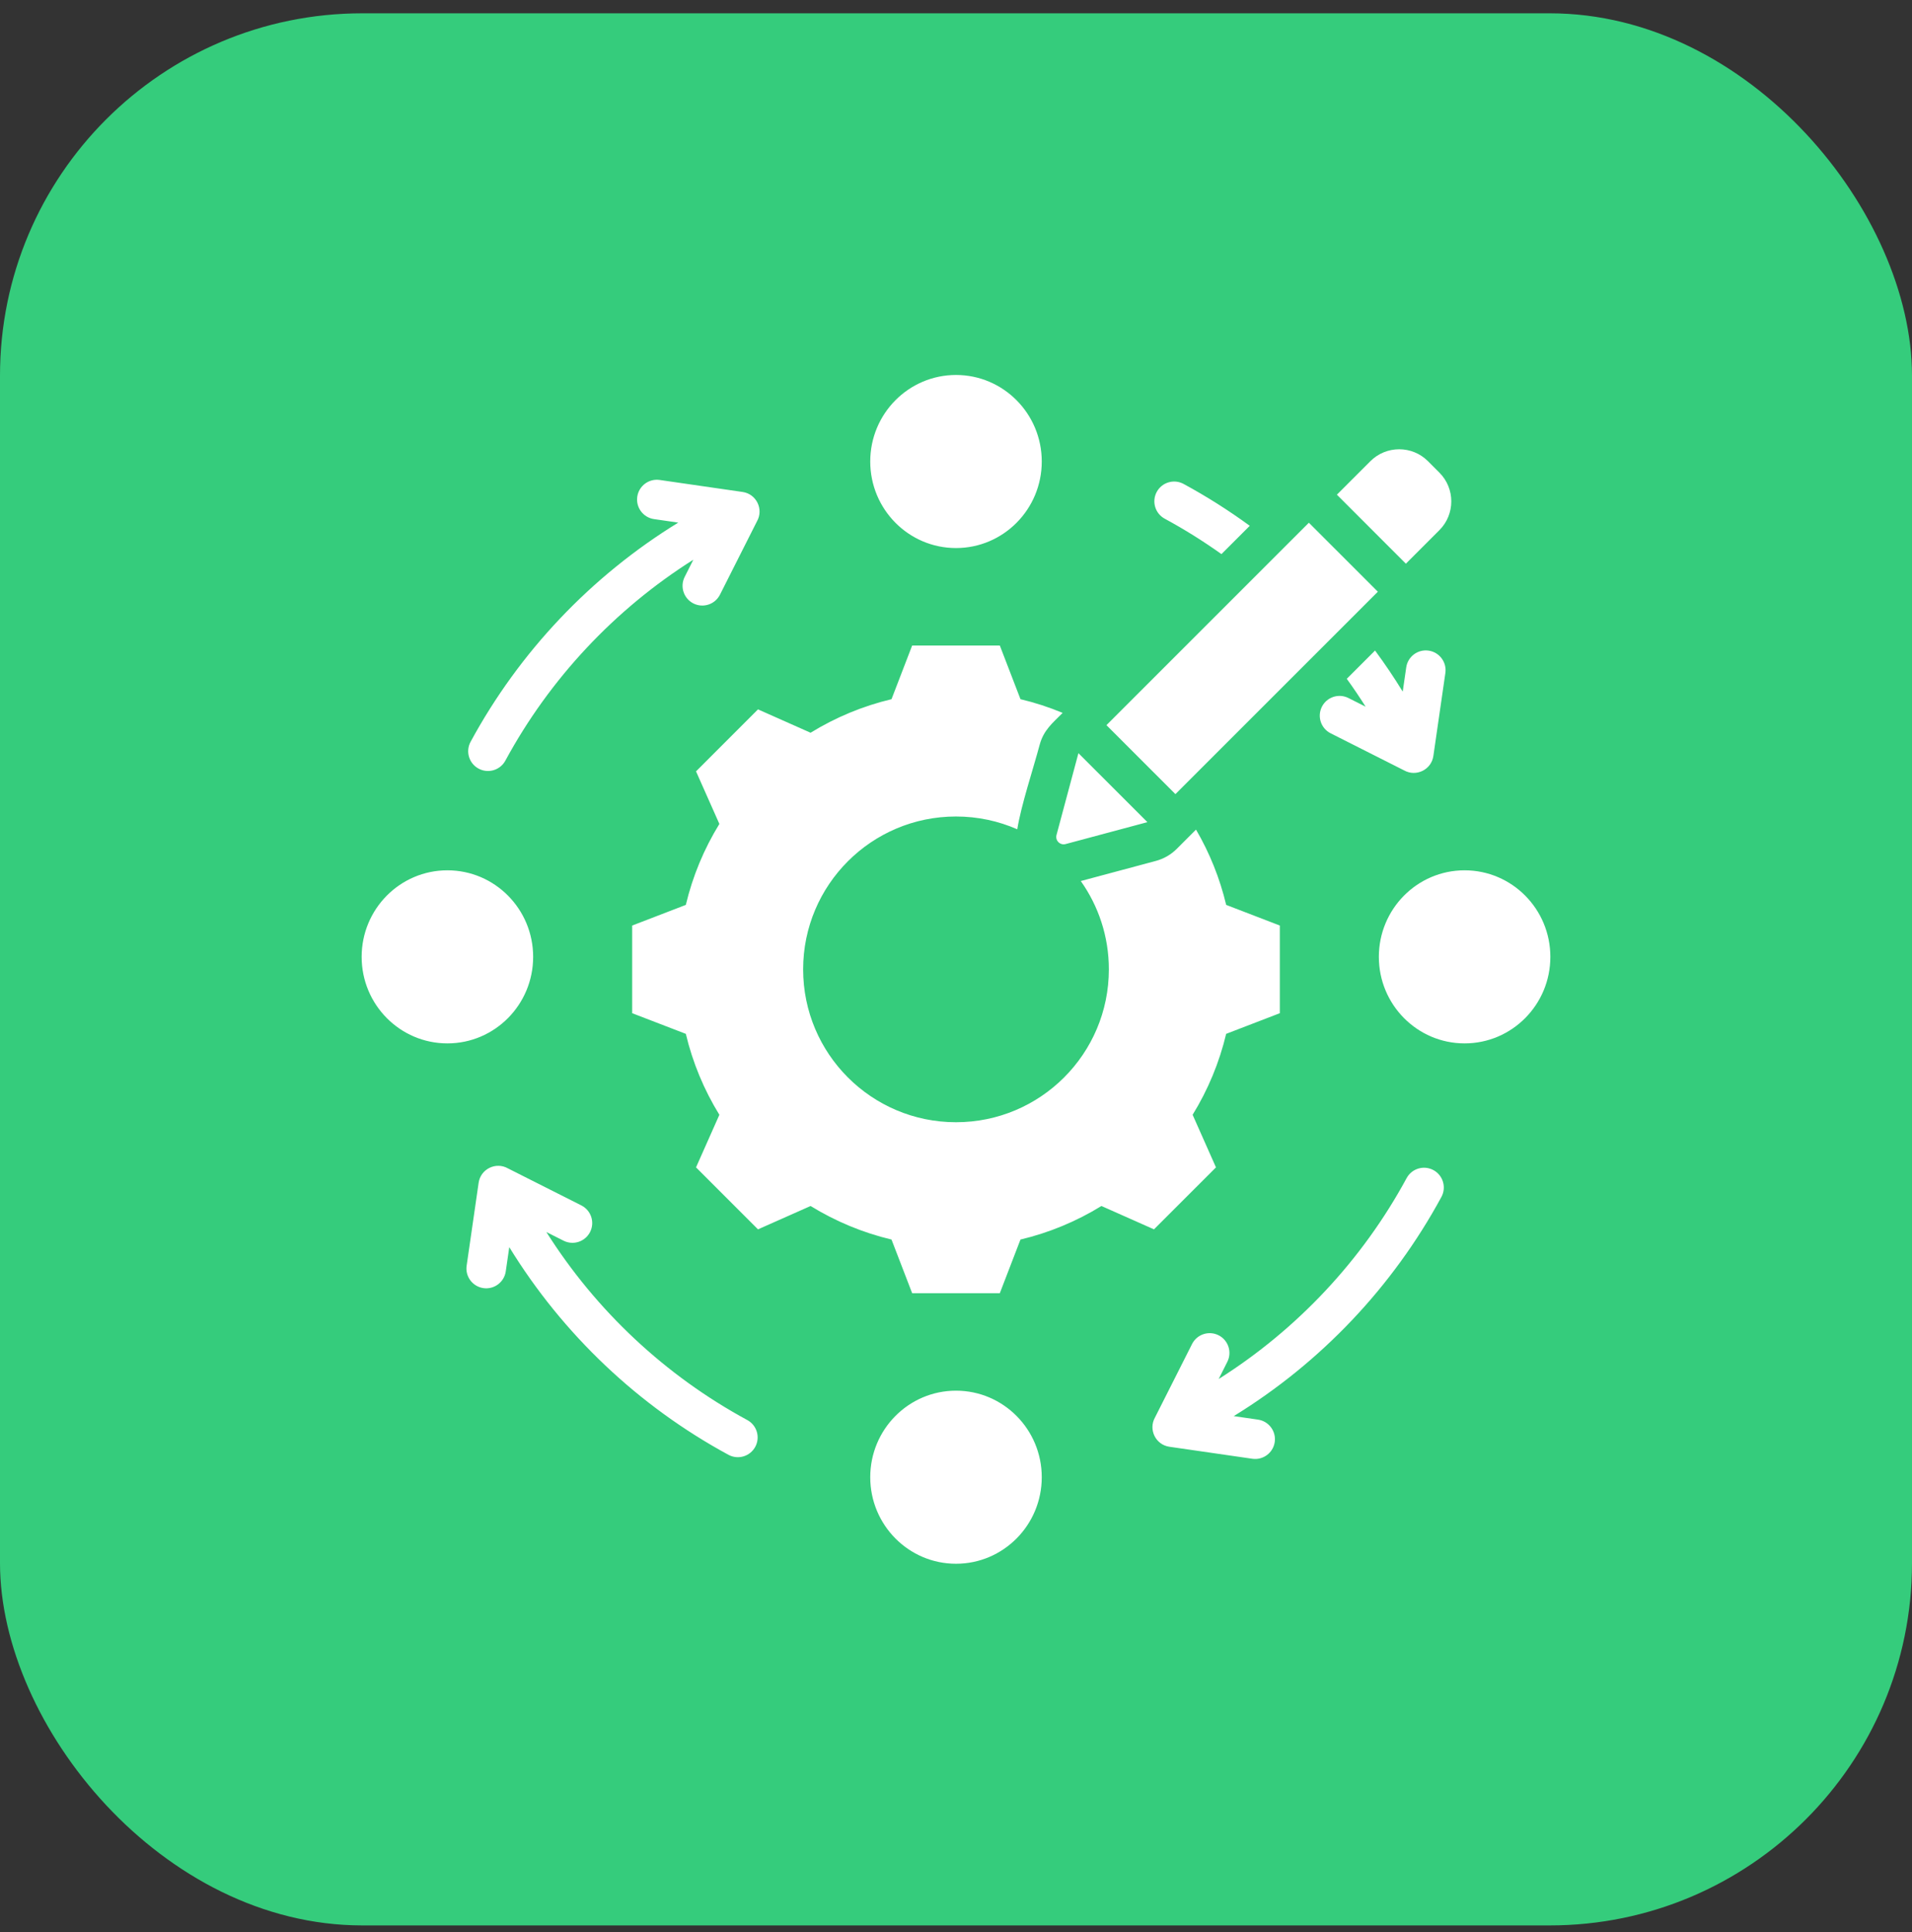 <svg width="95" height="96" viewBox="0 0 95 96" fill="none" xmlns="http://www.w3.org/2000/svg">
<rect x="0" y="0" width="95" height="96" fill="#333333" stroke="none"/>
<rect y="0.661" width="95" height="95" rx="18" fill="#35CC7C"/>
<path fill-rule="evenodd" clip-rule="evenodd" d="M60.551 68.514C64.46 66.046 67.687 62.6 69.889 58.534C70.146 58.056 70.742 57.877 71.22 58.134C71.698 58.391 71.877 58.987 71.62 59.465C69.199 63.933 65.63 67.699 61.3 70.357L62.502 70.531C63.039 70.607 63.413 71.105 63.337 71.642C63.26 72.179 62.763 72.553 62.225 72.476L58.105 71.88C57.416 71.782 57.052 71.022 57.386 70.427L59.228 66.776C59.472 66.292 60.063 66.097 60.547 66.341C61.031 66.586 61.225 67.176 60.981 67.66L60.551 68.514ZM52.494 41.484L53.583 37.42L57.01 40.847L52.946 41.936C52.671 42.01 52.42 41.76 52.494 41.484ZM66.425 24.578L68.092 22.911C68.879 22.125 70.162 22.125 70.948 22.911L71.519 23.483C72.306 24.269 72.306 25.552 71.519 26.339L69.852 28.006L66.425 24.578ZM54.975 36.028L58.402 39.455L68.46 29.398L65.033 25.971L54.975 36.028ZM47.5 69.093C49.853 69.093 51.761 71.018 51.761 73.393C51.761 75.767 49.853 77.692 47.5 77.692C45.147 77.692 43.239 75.767 43.239 73.393C43.239 71.018 45.147 69.093 47.5 69.093ZM22.23 43.24C24.583 43.24 26.49 45.165 26.49 47.54C26.49 49.914 24.583 51.839 22.23 51.839C19.876 51.839 17.969 49.914 17.969 47.54C17.969 45.165 19.876 43.24 22.23 43.24ZM72.77 43.24C75.124 43.24 77.031 45.165 77.031 47.54C77.031 49.914 75.124 51.839 72.77 51.839C70.417 51.839 68.51 49.914 68.51 47.54C68.51 45.165 70.417 43.24 72.77 43.24ZM50.704 34.738L49.677 32.071H45.322L44.296 34.738C42.876 35.076 41.519 35.639 40.275 36.405L37.662 35.244L34.583 38.324L35.743 40.936C34.977 42.18 34.414 43.537 34.076 44.958L31.41 45.984V50.339L34.076 51.365C34.414 52.786 34.977 54.143 35.743 55.387L34.583 57.999L37.662 61.078L40.275 59.918C41.519 60.683 42.875 61.247 44.296 61.585L45.322 64.251H49.677L50.703 61.585C52.124 61.247 53.482 60.684 54.726 59.918L57.337 61.078L60.417 57.999L59.257 55.386C60.022 54.143 60.585 52.786 60.923 51.365L63.59 50.339V45.984L60.924 44.958C60.611 43.643 60.106 42.383 59.425 41.217L58.473 42.17C58.181 42.462 57.824 42.668 57.425 42.775L53.7 43.773C54.578 45.012 55.095 46.526 55.095 48.161C55.095 52.356 51.695 55.756 47.5 55.756C43.305 55.756 39.905 52.356 39.905 48.161C39.905 43.966 43.305 40.566 47.5 40.566C48.583 40.566 49.612 40.793 50.544 41.201C50.744 39.978 51.321 38.258 51.656 37.006C51.852 36.275 52.296 35.924 52.8 35.419C52.122 35.136 51.421 34.908 50.704 34.738ZM47.5 18.63C49.853 18.63 51.761 20.555 51.761 22.929C51.761 25.304 49.853 27.229 47.5 27.229C45.147 27.229 43.239 25.304 43.239 22.929C43.239 20.555 45.147 18.63 47.5 18.63ZM25.13 63.163C25.054 63.7 24.556 64.074 24.019 63.998C23.482 63.921 23.108 63.424 23.185 62.886L23.781 58.766C23.879 58.077 24.639 57.713 25.234 58.047L28.885 59.889C29.369 60.133 29.564 60.724 29.32 61.208C29.075 61.692 28.485 61.887 28.001 61.642L27.147 61.212C29.615 65.121 33.061 68.348 37.127 70.551C37.605 70.808 37.784 71.403 37.527 71.881C37.27 72.359 36.674 72.538 36.197 72.281C31.728 69.86 27.962 66.291 25.304 61.962L25.13 63.163ZM32.498 25.791C31.961 25.715 31.587 25.217 31.663 24.68C31.74 24.143 32.237 23.769 32.775 23.846L36.895 24.442C37.584 24.54 37.948 25.3 37.614 25.895L35.772 29.546C35.528 30.03 34.938 30.225 34.453 29.981C33.969 29.736 33.775 29.146 34.019 28.662L34.45 27.808C30.541 30.276 27.313 33.722 25.111 37.788C24.854 38.266 24.258 38.445 23.78 38.188C23.302 37.931 23.123 37.336 23.38 36.858C25.801 32.389 29.37 28.623 33.7 25.965L32.498 25.791ZM69.87 33.159C69.946 32.622 70.444 32.248 70.981 32.325C71.518 32.401 71.892 32.899 71.815 33.436L71.219 37.557C71.121 38.245 70.362 38.609 69.766 38.276L66.115 36.433C65.631 36.189 65.436 35.599 65.68 35.114C65.924 34.63 66.515 34.436 66.999 34.68L67.853 35.111C67.555 34.639 67.243 34.177 66.916 33.725L68.321 32.321C68.807 32.98 69.266 33.66 69.696 34.361L69.87 33.159ZM60.689 27.53C59.79 26.889 58.85 26.301 57.873 25.772C57.395 25.515 57.216 24.919 57.473 24.441C57.73 23.964 58.326 23.785 58.803 24.041C59.95 24.662 61.049 25.359 62.096 26.124L60.689 27.53Z" fill="white"/>
</svg>
